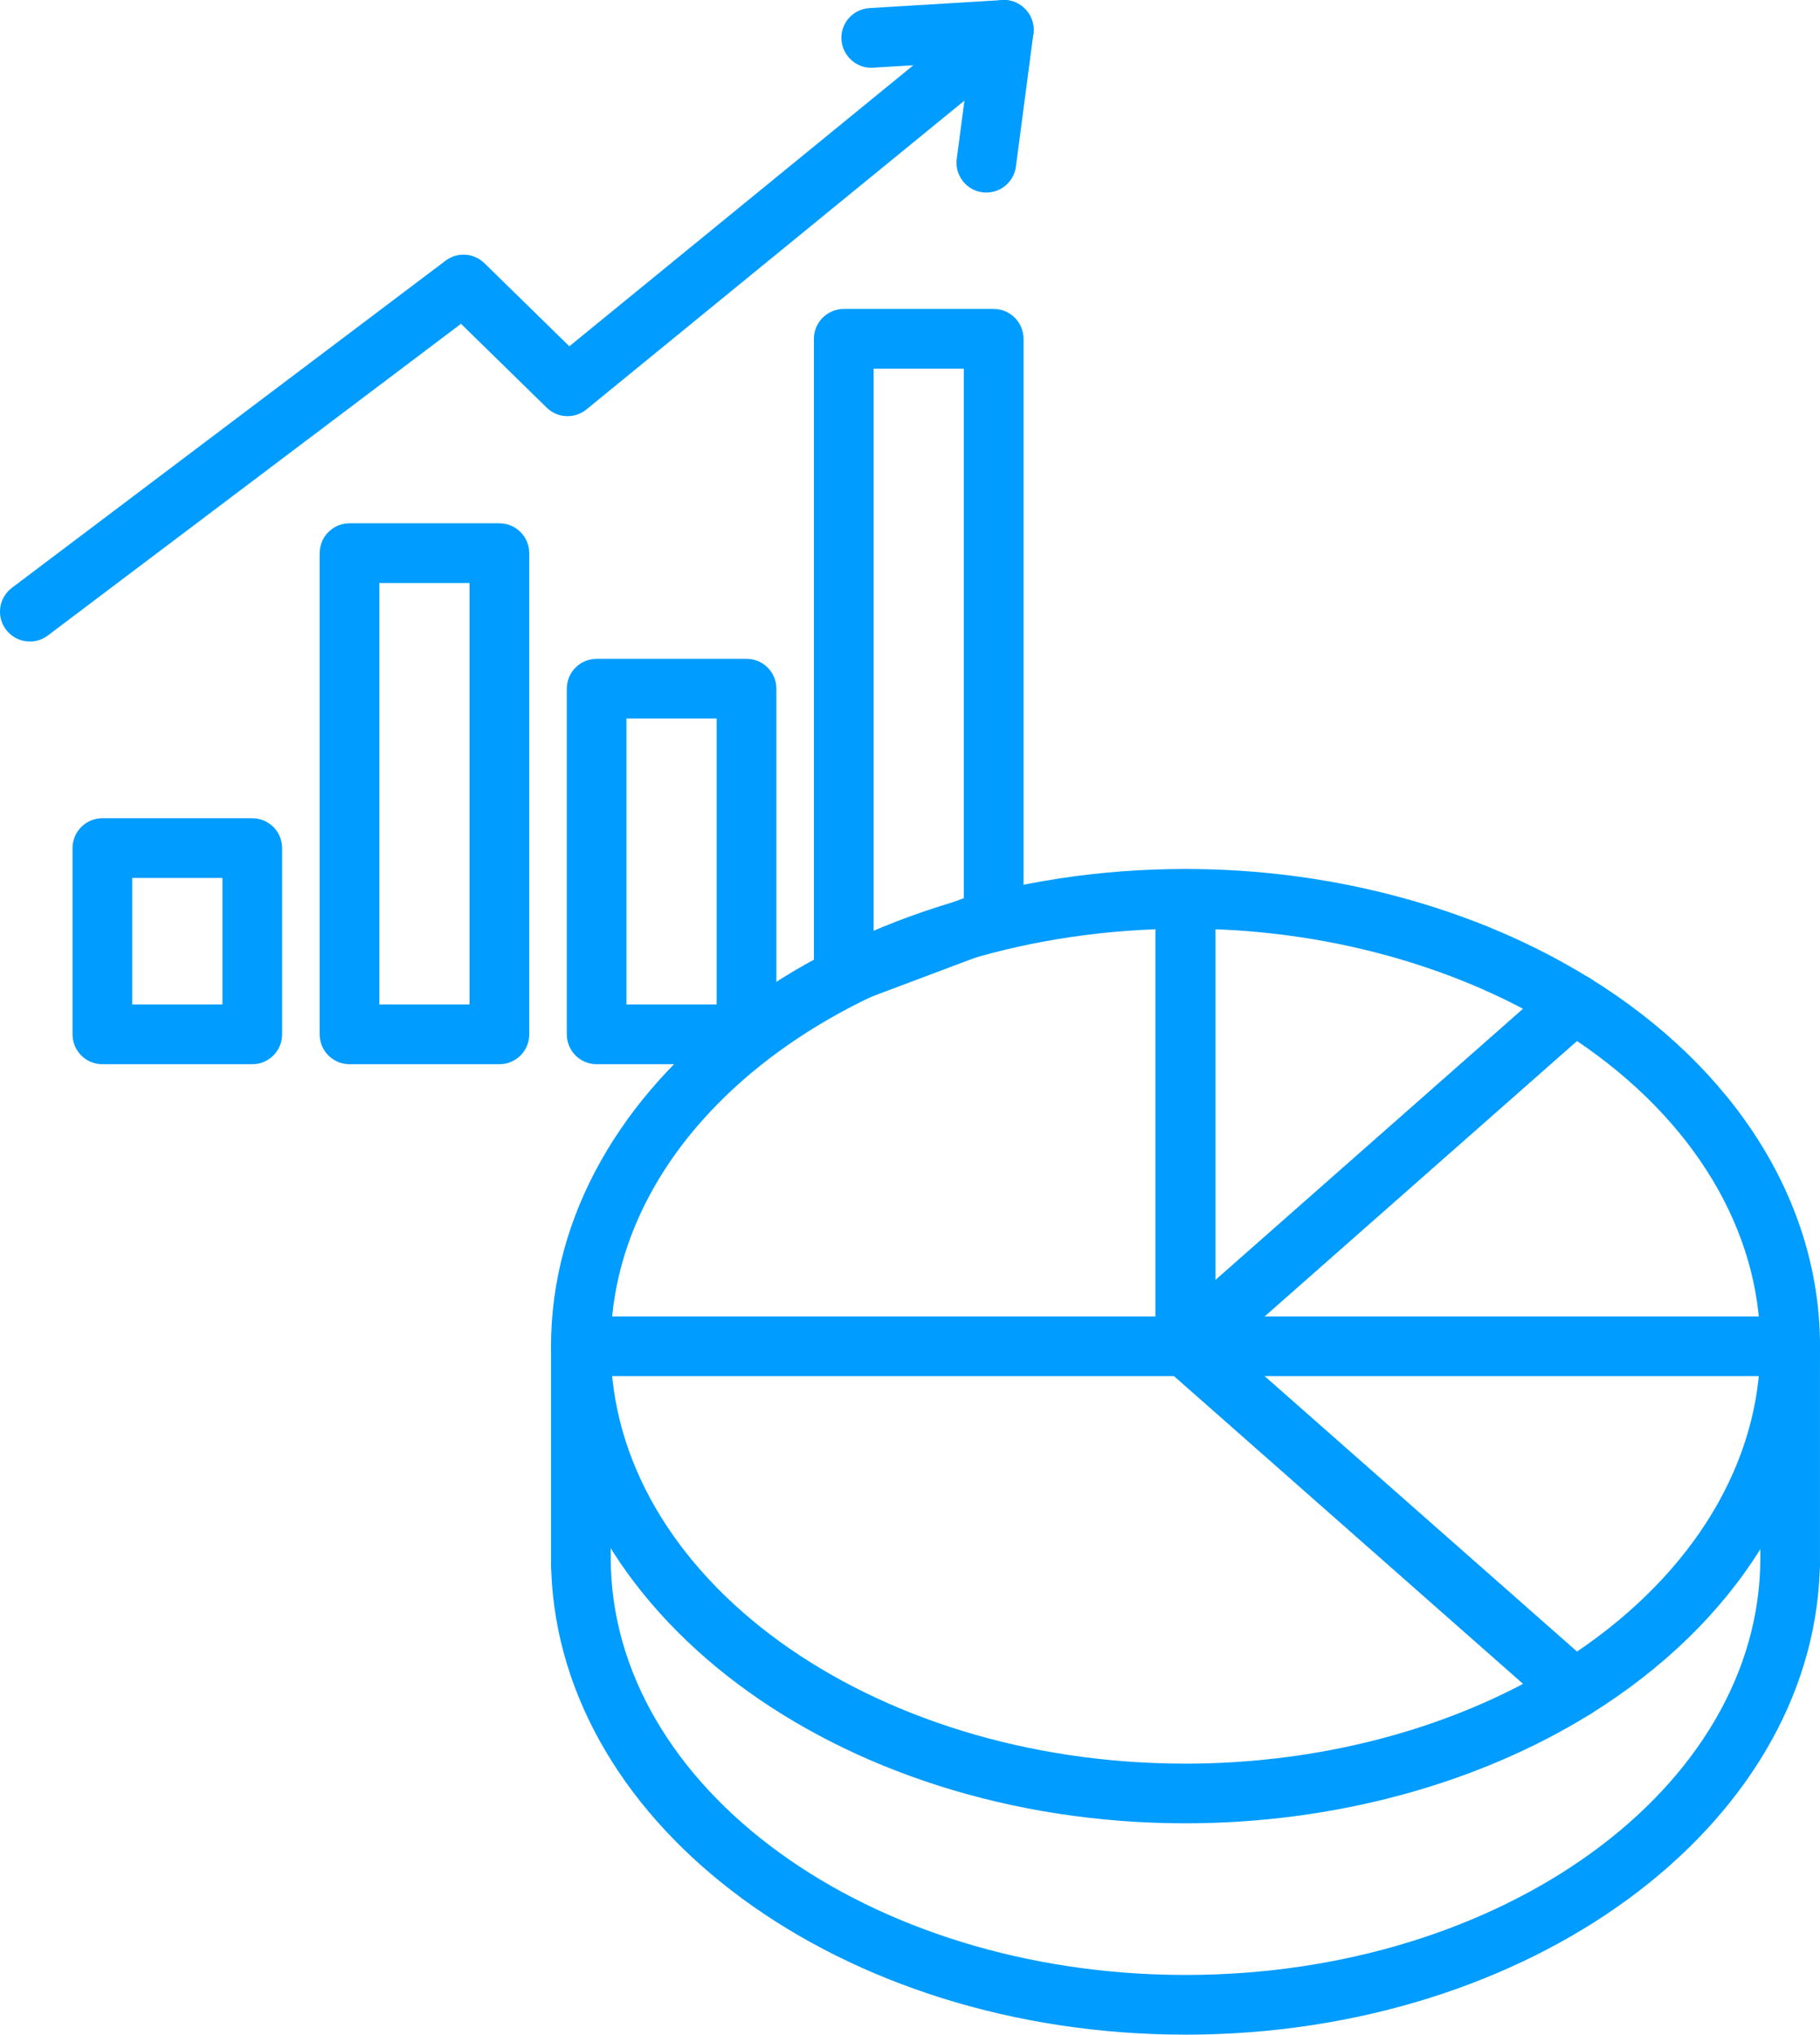 <?xml version="1.0" encoding="UTF-8"?>
<svg xmlns="http://www.w3.org/2000/svg" id="_レイヤー_2" width="60.999" height="68.161" viewBox="0 0 60.999 68.161">
  <defs>
    <style>.cls-1{fill:#009cff;}</style>
  </defs>
  <g id="_レイヤー_1-2">
    <path class="cls-1" d="M8.455,35.651H3.431c-.553,0-1-.448-1-1v-6.24c0-.552.447-1,1-1h5.024c.553,0,1,.448,1,1v6.24c0,.552-.447,1-1,1ZM4.431,33.651h3.024v-4.24h-3.024v4.24Z"></path>
    <path class="cls-1" d="M16.738,35.651h-5.024c-.553,0-1-.448-1-1v-16.12c0-.552.447-1,1-1h5.024c.553,0,1,.448,1,1v16.12c0,.552-.447,1-1,1ZM12.714,33.651h3.024v-14.12h-3.024v14.12Z"></path>
    <path class="cls-1" d="M25.021,35.651h-5.024c-.553,0-1-.448-1-1v-11.58c0-.552.447-1,1-1h5.024c.553,0,1,.448,1,1v11.58c0,.552-.447,1-1,1ZM20.996,33.651h3.024v-9.58h-3.024v9.58Z"></path>
    <path class="cls-1" d="M28.279,33.671c-.2,0-.399-.061-.569-.178-.27-.187-.431-.494-.431-.822V11.351c0-.552.447-1,1-1h5.025c.553,0,1,.448,1,1v19.43c0,.417-.258.79-.648.936l-5.025,1.89c-.113.043-.232.064-.352.064ZM29.279,12.351v18.875l3.025-1.138V12.351h-3.025ZM33.305,30.781h.01-.01Z"></path>
    <path class="cls-1" d="M1.001,21.491c-.304,0-.603-.137-.8-.398-.332-.441-.244-1.068.197-1.4l14.536-10.96c.394-.298.946-.262,1.301.083l2.847,2.785L33.011.227c.428-.352,1.059-.286,1.407.142.35.428.286,1.058-.142,1.407l-14.621,11.94c-.395.322-.967.298-1.332-.06l-2.872-2.809L1.602,21.29c-.18.136-.392.202-.601.202Z"></path>
    <path class="cls-1" d="M33.059,6.451c-.043,0-.087-.003-.132-.009-.547-.072-.933-.574-.86-1.122l.428-3.248-3.234.196c-.535.041-1.025-.386-1.059-.938s.386-1.025.938-1.059L33.583.003c.299-.024.588.098.792.316.204.218.299.516.26.812l-.586,4.45c-.066.503-.496.87-.99.87Z"></path>
    <path class="cls-1" d="M39.733,68.161c-11.538,0-20.959-6.941-21.258-15.559-.004-.04-.007-.08-.007-.121v-7.38c0-.552.447-1,1-1h40.531c.553,0,.999.448.999,1v7.38c0,.041-.003.082-.007.121-.299,8.618-9.721,15.559-21.259,15.559ZM20.469,52.181c0,7.708,8.642,13.98,19.265,13.98s19.266-6.271,19.266-13.98v-6.08H20.469v6.08Z"></path>
    <path class="cls-1" d="M39.733,61.081c-11.726,0-21.265-7.168-21.265-15.98s9.539-15.99,21.265-15.99c.553,0,1,.448,1,1v14.539l12.688,11.181c.237.209.362.519.335.834-.026.315-.2.6-.47.766-3.801,2.354-8.614,3.65-13.554,3.65ZM38.733,31.13c-10.16.379-18.265,6.501-18.265,13.972,0,7.708,8.642,13.98,19.265,13.98,4.07,0,8.035-.943,11.317-2.674l-11.979-10.556c-.216-.19-.339-.463-.339-.75v-13.972Z"></path>
    <path class="cls-1" d="M52.76,57.581c-.237,0-.474-.084-.661-.25l-13.027-11.48c-.216-.19-.339-.463-.339-.75s.123-.561.339-.75l13.027-11.48c.332-.292.813-.332,1.188-.1,4.901,3.035,7.713,7.529,7.713,12.33s-2.811,9.284-7.712,12.33c-.162.101-.345.15-.527.15ZM41.245,45.101l11.607,10.229c3.916-2.651,6.146-6.345,6.146-10.229s-2.229-7.587-6.146-10.229l-11.607,10.229Z"></path>
    <path class="cls-1" d="M39.731,46.101c-.139,0-.278-.029-.41-.089-.358-.162-.588-.518-.588-.911v-14.99c0-.552.447-1,1-1,2.451,0,4.87.318,7.191.945,2.322.627,4.462,1.541,6.36,2.715.269.167.443.451.47.767.027.315-.098.625-.335.834l-13.027,11.48c-.187.164-.422.25-.661.25ZM40.732,31.13v11.757l10.316-9.092c-1.427-.753-2.984-1.359-4.646-1.809-1.835-.496-3.738-.783-5.67-.856Z"></path>
  </g>
</svg>
